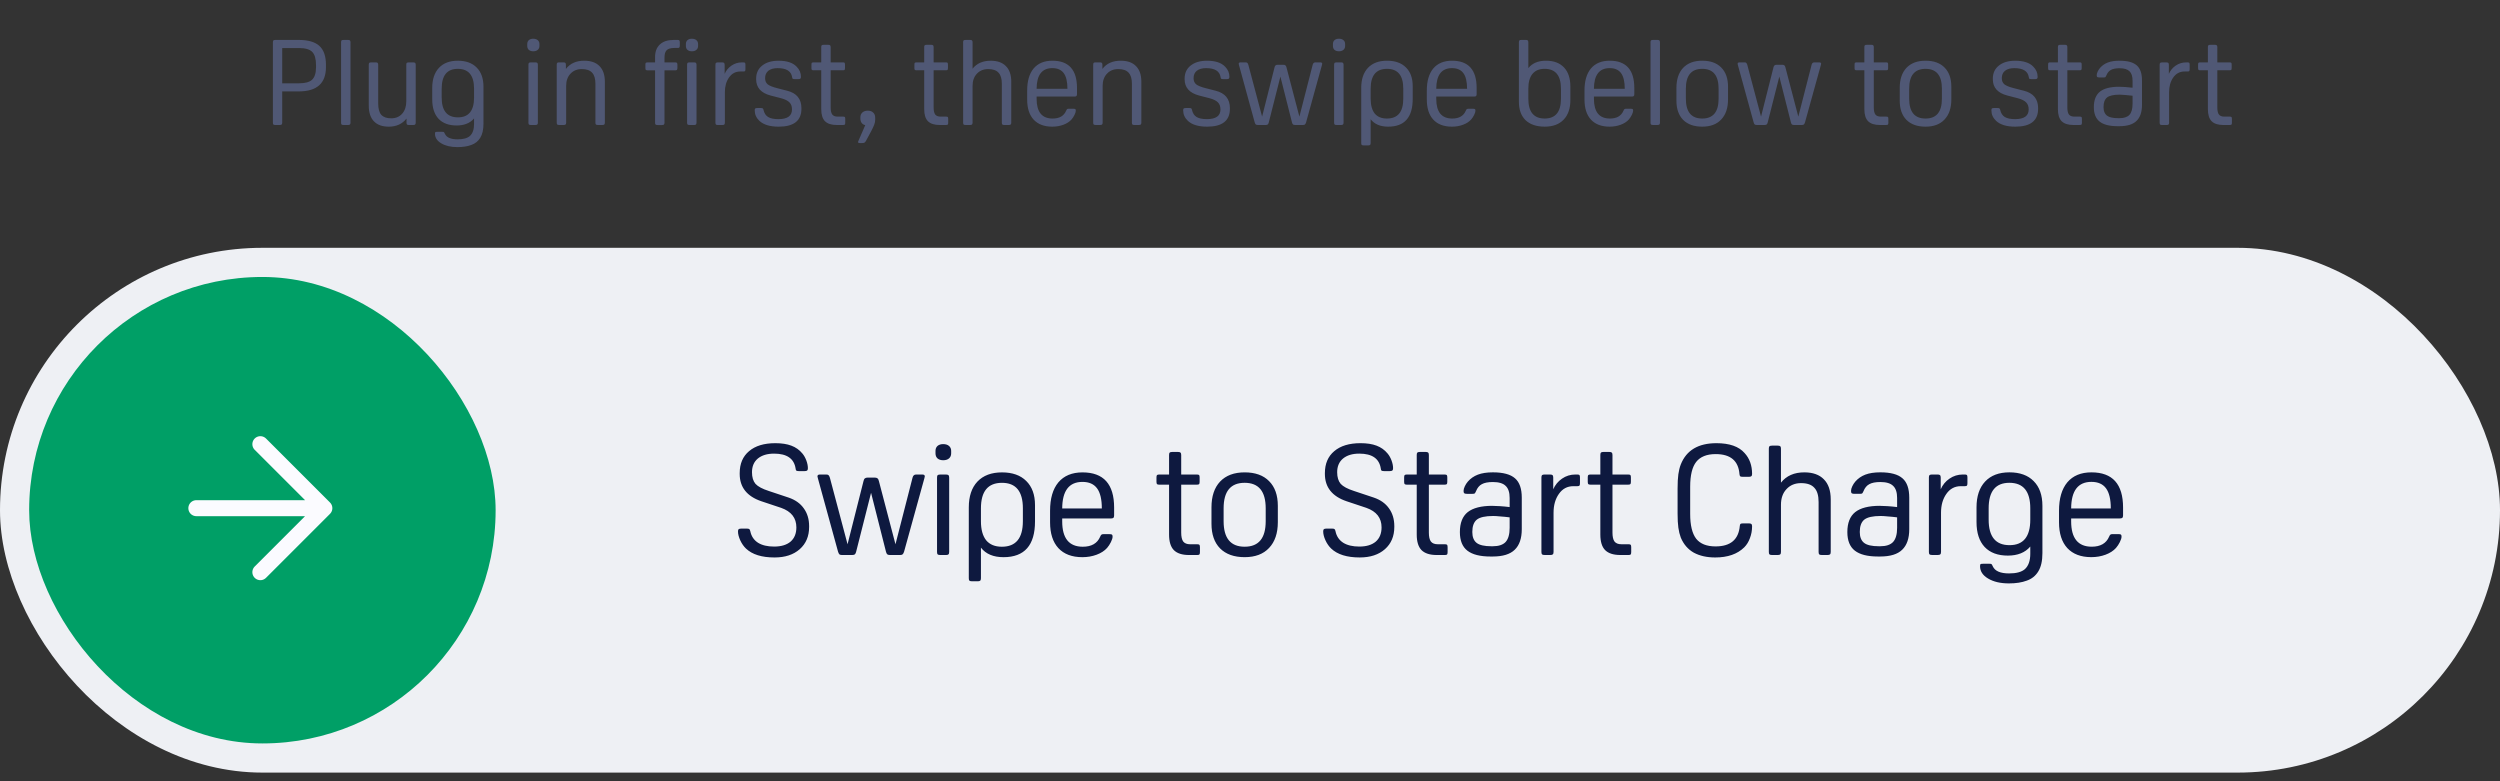 <svg fill="none" height="75" viewBox="0 0 240 75" width="240" xmlns="http://www.w3.org/2000/svg"><rect x="0" y="0" width="240" height="75" fill="#333333" stroke="none"/><rect fill="#eef0f4" height="50.379" rx="25.189" width="240" y="23.79"/><path d="m72.029 50.996c.098.482.344.85.737 1.106.393.246.909.369 1.548.369.678 0 1.204-.157 1.578-.472.374-.324.56-.782.56-1.371 0-.904-.487-1.529-1.46-1.873l-1.902-.634c-1.386-.472-2.079-1.347-2.079-2.625v-.074c0-.904.3-1.607.899-2.109.6-.511 1.44-.767 2.522-.767.61 0 1.121.079 1.534.236.423.157.777.408 1.062.752.157.187.285.413.383.678.098.266.147.511.147.737 0 .108-.025.182-.074.221-.039.039-.123.059-.251.059h-.516c-.128 0-.216-.015-.265-.044-.039-.029-.064-.098-.074-.206-.147-.954-.836-1.43-2.064-1.43-.659 0-1.18.157-1.563.472-.374.315-.56.752-.56 1.312 0 .482.113.855.339 1.121.236.256.659.482 1.268.678l1.902.634c.639.216 1.126.56 1.46 1.032.344.472.516 1.042.516 1.711v.074c0 .895-.3 1.607-.9 2.138-.6.531-1.406.796-2.418.796-1.229 0-2.143-.285-2.743-.855-.216-.206-.398-.467-.546-.782-.147-.324-.221-.61-.221-.855 0-.108.02-.182.059-.221.049-.039.138-.059.265-.059h.516c.118 0 .197.015.236.044.049.029.084.098.103.206zm11.251-5.146h.708c.108 0 .192.025.251.074.059.039.103.123.133.251l1.593 6.075 1.637-6.385c.049-.206.162-.31.339-.31h.605c.157 0 .236.059.236.177 0 .02-.015.084-.044.192l-1.946 7.034c-.039.128-.088.216-.147.265-.049.039-.128.059-.236.059h-.973c-.108 0-.192-.02-.251-.059-.059-.049-.103-.138-.133-.265l-1.43-5.648-1.43 5.648c-.029.128-.074.216-.133.265-.059.039-.142.059-.251.059h-.973c-.108 0-.192-.02-.251-.059-.049-.049-.093-.138-.133-.265l-1.932-7.034c-.029-.108-.044-.172-.044-.192 0-.118.079-.177.236-.177h.619c.098 0 .167.02.206.059.049.039.093.123.133.251l1.696 6.385 1.534-6.075c.029-.128.074-.211.133-.251.059-.049.142-.074.251-.074zm7.266-1.666c-.226 0-.408-.059-.546-.177-.128-.118-.192-.28-.192-.487v-.236c0-.197.064-.354.192-.472.138-.118.32-.177.546-.177.236 0 .423.059.56.177s.206.275.206.472v.236c0 .206-.069.369-.206.487-.138.118-.324.177-.56.177zm.575 1.666v7.137c0 .118-.025.197-.074.236-.039.039-.118.059-.236.059h-.546c-.118 0-.202-.02-.251-.059-.039-.039-.059-.118-.059-.236v-7.137c0-.118.02-.197.059-.236.049-.039.133-.059.251-.059h.546c.118 0 .197.02.236.059.049.039.074.118.074.236zm5.217 7.639c-.973 0-1.696-.305-2.168-.914v2.934c0 .118-.025.197-.074.236-.039.039-.118.059-.236.059h-.546c-.118 0-.202-.02-.251-.059-.039-.039-.059-.118-.059-.236v-6.798c0-1.062.275-1.888.826-2.477.56-.59 1.347-.885 2.359-.885 1.003 0 1.779.275 2.33.826.56.55.841 1.322.841 2.315v1.563c0 2.291-1.008 3.436-3.023 3.436zm1.858-3.451v-1.239c0-1.632-.668-2.448-2.006-2.448-1.347 0-2.02.816-2.02 2.448v1.239c0 .796.167 1.406.501 1.829.344.413.846.619 1.504.619 1.347 0 2.02-.816 2.02-2.448zm8.45-.265h-4.674v.28c0 1.622.658 2.433 1.976 2.433.835 0 1.391-.32 1.666-.959.049-.118.093-.187.133-.206.039-.029.108-.044.206-.044h.531c.138 0 .226.015.265.044.04.029.059.093.059.192 0 .138-.054.315-.162.531-.108.216-.231.403-.368.56-.246.275-.581.491-1.003.649-.423.157-.88.236-1.372.236-.993 0-1.759-.29-2.3-.87-.531-.58-.796-1.406-.796-2.477v-1.106c0-1.18.265-2.089.796-2.728.541-.639 1.312-.959 2.315-.959 2.025 0 3.038 1.126 3.038 3.377v.752c0 .118-.025.197-.074.236-.039.039-.118.059-.236.059zm-2.728-3.51c-1.288 0-1.937.85-1.946 2.551h3.804c0-.875-.152-1.519-.457-1.932s-.772-.619-1.401-.619zm11.026 7.019h-.796c-.659 0-1.146-.157-1.46-.472-.305-.315-.457-.811-.457-1.489v-4.793h-.959c-.098 0-.167-.02-.206-.059-.03-.039-.045-.118-.045-.236v-.383c0-.118.015-.197.045-.236.039-.039.108-.059.206-.059h.959v-1.873c0-.118.019-.197.059-.236.049-.039.132-.059.25-.059h.546c.118 0 .197.02.236.059.049.039.074.118.074.236v1.873h1.519c.108 0 .176.02.206.059.029.039.044.118.044.236v.383c0 .118-.015.197-.044.236-.03.039-.098.059-.206.059h-1.519v4.601c0 .393.064.678.191.855.138.177.359.266.664.266h.693c.108 0 .177.02.206.059.03.039.045.118.045.236v.442c0 .118-.015.197-.045.236-.029.039-.098.059-.206.059zm4.543.206c-1.013 0-1.799-.28-2.359-.841-.551-.56-.826-1.352-.826-2.374v-1.563c0-1.062.275-1.888.826-2.477.56-.59 1.346-.885 2.359-.885s1.794.28 2.345.841c.56.56.84 1.352.84 2.374v1.563c0 1.062-.28 1.887-.84 2.477-.551.59-1.332.885-2.345.885zm0-1.003c1.347 0 2.02-.816 2.02-2.448v-1.239c0-1.632-.673-2.448-2.02-2.448s-2.02.816-2.02 2.448v1.239c0 1.632.673 2.448 2.02 2.448zm8.719-1.489c.099.482.344.85.738 1.106.393.246.909.369 1.548.369.678 0 1.204-.157 1.578-.472.373-.324.56-.782.56-1.371 0-.904-.486-1.529-1.46-1.873l-1.902-.634c-1.386-.472-2.079-1.347-2.079-2.625v-.074c0-.904.3-1.607.899-2.109.6-.511 1.441-.767 2.522-.767.609 0 1.121.079 1.534.236.422.157.776.408 1.061.752.158.187.285.413.384.678.098.266.147.511.147.737 0 .108-.024.182-.074.221-.039.039-.122.059-.25.059h-.516c-.128 0-.217-.015-.266-.044-.039-.029-.064-.098-.074-.206-.147-.954-.835-1.43-2.064-1.43-.659 0-1.18.157-1.563.472-.374.315-.561.752-.561 1.312 0 .482.114.855.34 1.121.236.256.658.482 1.268.678l1.902.634c.639.216 1.126.56 1.46 1.032.344.472.516 1.042.516 1.711v.074c0 .895-.3 1.607-.899 2.138-.6.531-1.406.796-2.419.796-1.229 0-2.143-.285-2.743-.855-.216-.206-.398-.467-.545-.782-.148-.324-.221-.61-.221-.855 0-.108.019-.182.059-.221.049-.039.137-.059.265-.059h.516c.118 0 .197.015.236.044.049.029.084.098.103.206zm10.514 2.286h-.797c-.658 0-1.145-.157-1.46-.472-.304-.315-.457-.811-.457-1.489v-4.793h-.958c-.099 0-.167-.02-.207-.059-.029-.039-.044-.118-.044-.236v-.383c0-.118.015-.197.044-.236.04-.039.108-.059.207-.059h.958v-1.873c0-.118.02-.197.059-.236.049-.039.133-.059.251-.059h.546c.118 0 .196.02.236.059.049.039.073.118.073.236v1.873h1.519c.108 0 .177.02.207.059.029.039.044.118.044.236v.383c0 .118-.015.197-.044.236-.03.039-.099.059-.207.059h-1.519v4.601c0 .393.064.678.192.855.138.177.359.266.664.266h.693c.108 0 .177.02.206.059.03.039.044.118.044.236v.442c0 .118-.014.197-.044.236-.029.039-.098.059-.206.059zm4.539-4.719c.187 0 .433.01.738.029.314.02.624.049.929.088v-.87c0-.541-.128-.929-.384-1.165-.246-.246-.654-.369-1.224-.369-.462 0-.816.069-1.062.206-.245.128-.432.354-.56.678-.049.108-.088.177-.118.206-.029.029-.103.044-.221.044h-.531c-.128 0-.216-.02-.265-.059-.04-.039-.059-.113-.059-.221 0-.128.039-.275.118-.442.078-.167.177-.32.295-.457.255-.295.575-.516.958-.664.383-.147.865-.221 1.445-.221.983 0 1.691.192 2.124.575.432.374.648.993.648 1.858v3.023c0 .885-.226 1.544-.678 1.976-.442.432-1.145.649-2.109.649h-.221c-.993 0-1.73-.187-2.212-.56-.481-.373-.722-.968-.722-1.784 0-.875.25-1.514.752-1.917.511-.403 1.297-.605 2.359-.605zm.089.973c-.757 0-1.283.118-1.578.354-.285.236-.428.629-.428 1.18 0 .482.138.831.413 1.047.275.216.747.324 1.416.324h.132c.571 0 .984-.138 1.239-.413.256-.285.384-.737.384-1.357v-1.003c-.295-.039-.59-.069-.885-.088-.285-.029-.516-.044-.693-.044zm5.763-3.687v1.121c.187-.423.467-.762.841-1.018.383-.265.811-.398 1.283-.398h.192c.108 0 .177.02.206.059.03.039.044.118.044.236v.531c0 .118-.014.197-.044.236-.029.039-.098.059-.206.059h-.384c-.58 0-1.042.246-1.386.737-.344.482-.516 1.086-.516 1.814v3.76c0 .118-.025.197-.074.236-.039.039-.118.059-.236.059h-.545c-.118 0-.202-.02-.251-.059-.039-.039-.059-.118-.059-.236v-7.137c0-.118.02-.197.059-.236.049-.039.133-.059.251-.059h.516c.118 0 .196.02.236.059.049.039.073.118.073.236zm7.235 7.432h-.796c-.659 0-1.145-.157-1.46-.472-.305-.315-.457-.811-.457-1.489v-4.793h-.959c-.098 0-.167-.02-.206-.059-.03-.039-.044-.118-.044-.236v-.383c0-.118.014-.197.044-.236.039-.039.108-.059.206-.059h.959v-1.873c0-.118.019-.197.059-.236.049-.039.132-.059.25-.059h.546c.118 0 .197.02.236.059.049.039.074.118.074.236v1.873h1.519c.108 0 .177.02.206.059.03.039.044.118.044.236v.383c0 .118-.014.197-.044.236-.029.039-.098.059-.206.059h-1.519v4.601c0 .393.064.678.191.855.138.177.359.266.664.266h.693c.108 0 .177.02.207.059.029.039.044.118.044.236v.442c0 .118-.015.197-.044.236-.03.039-.099.059-.207.059zm10.674-2.787c.01-.108.035-.177.074-.206.049-.029.138-.044.265-.044h.517c.127 0 .211.02.25.059.049.039.074.113.074.221 0 .403-.069.781-.206 1.135-.128.354-.31.649-.546.885-.659.649-1.588.973-2.787.973-.796 0-1.48-.152-2.05-.457-.56-.315-.978-.796-1.253-1.445-.108-.285-.187-.605-.236-.959s-.074-.801-.074-1.342v-2.418c0-.56.025-1.018.074-1.371.049-.354.128-.668.236-.944.54-1.357 1.681-2.035 3.421-2.035 1.248 0 2.148.315 2.698.944.482.521.723 1.19.723 2.006 0 .108-.025.182-.074.221-.039.039-.123.059-.25.059h-.546c-.128 0-.216-.015-.265-.044-.04-.039-.064-.108-.074-.206-.099-1.288-.86-1.932-2.286-1.932-.855 0-1.479.251-1.873.752-.383.492-.575 1.283-.575 2.374v2.625c0 1.081.192 1.873.575 2.374.394.492 1.013.737 1.858.737 1.436 0 2.212-.654 2.33-1.961zm3.952-7.418v3.259c.521-.659 1.269-.988 2.242-.988.816 0 1.44.221 1.873.664.442.442.663 1.086.663 1.932v5.043c0 .118-.024.197-.073.236-.04.039-.118.059-.236.059h-.546c-.118 0-.202-.02-.251-.059-.039-.039-.059-.118-.059-.236v-4.793c0-.629-.137-1.086-.413-1.371-.265-.295-.688-.442-1.268-.442s-1.047.192-1.401.575c-.354.374-.531.875-.531 1.504v4.527c0 .118-.024.197-.073.236-.04.039-.118.059-.236.059h-.546c-.118 0-.201-.02-.251-.059-.039-.039-.059-.118-.059-.236v-9.91c0-.118.02-.197.059-.236.05-.039.133-.059.251-.059h.546c.118 0 .196.02.236.059.049.039.073.118.073.236zm9.484 5.486c.187 0 .433.01.738.029.314.02.624.049.929.088v-.87c0-.541-.128-.929-.384-1.165-.246-.246-.654-.369-1.224-.369-.462 0-.816.069-1.061.206-.246.128-.433.354-.561.678-.049.108-.088.177-.118.206-.029.029-.103.044-.221.044h-.531c-.128 0-.216-.02-.265-.059-.04-.039-.059-.113-.059-.221 0-.128.039-.275.118-.442.078-.167.177-.32.295-.457.255-.295.575-.516.958-.664.384-.147.865-.221 1.445-.221.983 0 1.691.192 2.124.575.432.374.649.993.649 1.858v3.023c0 .885-.227 1.544-.679 1.976-.442.432-1.145.649-2.108.649h-.222c-.993 0-1.73-.187-2.212-.56-.481-.373-.722-.968-.722-1.784 0-.875.251-1.514.752-1.917.511-.403 1.298-.605 2.359-.605zm.089.973c-.757 0-1.283.118-1.578.354-.285.236-.428.629-.428 1.18 0 .482.138.831.413 1.047.275.216.747.324 1.416.324h.133c.57 0 .983-.138 1.238-.413.256-.285.384-.737.384-1.357v-1.003c-.295-.039-.59-.069-.885-.088-.285-.029-.516-.044-.693-.044zm5.764-3.687v1.121c.186-.423.466-.762.84-1.018.383-.265.811-.398 1.283-.398h.192c.108 0 .177.02.206.059.03.039.044.118.044.236v.531c0 .118-.014.197-.044.236-.029.039-.098.059-.206.059h-.384c-.58 0-1.042.246-1.386.737-.344.482-.516 1.086-.516 1.814v3.76c0 .118-.025.197-.074.236-.039.039-.118.059-.236.059h-.545c-.118 0-.202-.02-.251-.059-.039-.039-.059-.118-.059-.236v-7.137c0-.118.02-.197.059-.236.049-.039.133-.059.251-.059h.516c.118 0 .196.02.236.059.049.039.074.118.074.236zm5 8.523c.206.452.727.678 1.563.678.698 0 1.204-.138 1.519-.413.344-.315.516-.806.516-1.475v-.693c-.492.58-1.209.87-2.153.87-.964 0-1.706-.275-2.227-.826-.521-.56-.781-1.357-.781-2.389v-1.416c0-1.062.275-1.888.825-2.477.551-.59 1.328-.885 2.33-.885 1.003 0 1.78.28 2.33.841.561.56.841 1.352.841 2.374v4.542c0 .747-.133 1.332-.398 1.755-.256.423-.625.718-1.106.885-.472.177-1.042.265-1.711.265-.816 0-1.484-.157-2.005-.472-.512-.305-.767-.698-.767-1.18 0-.108.019-.177.059-.206.039-.02.128-.029.265-.029h.561c.098 0 .167.01.206.029.039.029.084.103.133.221zm-.398-5.574v1.091c0 1.632.668 2.448 2.005 2.448 1.327 0 1.991-.816 1.991-2.448v-1.091c0-1.632-.669-2.448-2.006-2.448-1.327 0-1.99.816-1.99 2.448zm12.595.973h-4.675v.28c0 1.622.659 2.433 1.976 2.433.836 0 1.391-.32 1.666-.959.049-.118.094-.187.133-.206.039-.029.108-.044.206-.044h.531c.138 0 .226.015.266.044.039.029.059.093.059.192 0 .138-.054.315-.162.531-.109.216-.231.403-.369.56-.246.275-.58.491-1.003.649s-.88.236-1.371.236c-.993 0-1.76-.29-2.301-.87-.531-.58-.796-1.406-.796-2.477v-1.106c0-1.18.265-2.089.796-2.728.541-.639 1.313-.959 2.315-.959 2.026 0 3.038 1.126 3.038 3.377v.752c0 .118-.024.197-.074.236-.039.039-.117.059-.235.059zm-2.729-3.51c-1.287 0-1.936.85-1.946 2.551h3.805c0-.875-.153-1.519-.458-1.932-.304-.413-.771-.619-1.401-.619z" fill="#0e193f"/><rect fill="#009f66" height="44.781" rx="22.391" width="44.781" x="2.799" y="26.589"/><path d="m24.994 54.929 6.144-6.144m0 0-6.144-6.144m6.144 6.144h-12.289" stroke="#fbfbff" stroke-linecap="round" stroke-linejoin="round" stroke-width="1.536"/><path d="m28.675 8.777h-1.583v2.994c0 .092-.019.153-.057.183-.031.031-.092.046-.183.046h-.413c-.092 0-.157-.015-.195-.046-.03-.031-.046-.092-.046-.183v-7.707c0-.092.015-.153.046-.184.038-.031.103-.046.195-.046h2.237c.902 0 1.564.191 1.984.573.42.382.631.986.631 1.812v.229c0 1.552-.872 2.328-2.615 2.328zm-1.583-4.163v3.383h1.617c.589 0 1.005-.115 1.25-.344.252-.237.379-.638.379-1.204v-.184c0-.612-.122-1.04-.367-1.285s-.665-.367-1.262-.367zm6.556-.551v7.707c0 .092-.019.153-.057.183-.031.031-.092.046-.183.046h-.424c-.092 0-.157-.015-.195-.046-.031-.031-.046-.092-.046-.183v-7.707c0-.092.015-.153.046-.184.038-.031.103-.046.195-.046h.424c.092 0 .153.015.183.046.038.031.057.092.057.184zm5.377 7.707v-.39c-.405.52-.975.78-1.709.78-.619 0-1.093-.172-1.422-.516-.329-.344-.493-.845-.493-1.502v-3.923c0-.092.015-.153.046-.184.038-.031.103-.046.195-.046h.424c.092 0 .153.015.183.046.038.031.057.092.057.184v3.728c0 .489.099.849.298 1.078.206.222.524.333.952.333.436 0 .784-.145 1.044-.436.268-.298.402-.692.402-1.181v-3.521c0-.092.015-.153.046-.184.038-.031.103-.046.195-.046h.424c.092 0 .153.015.183.046.038.031.057.092.057.184v5.551c0 .092-.019.153-.057.183-.031.031-.092.046-.183.046h-.401c-.092 0-.157-.015-.195-.046-.031-.031-.046-.092-.046-.183zm3.686 1.078c.161.352.566.528 1.216.528.543 0 .937-.107 1.181-.321.268-.245.401-.627.401-1.147v-.539c-.382.451-.941.677-1.675.677-.749 0-1.327-.214-1.732-.642-.405-.436-.608-1.055-.608-1.858v-1.101c0-.826.214-1.468.642-1.927.428-.459 1.032-.688 1.812-.688s1.384.218 1.812.654c.436.436.654 1.051.654 1.847v3.533c0 .581-.103 1.036-.31 1.365-.199.329-.485.558-.86.688-.367.138-.81.206-1.33.206-.635 0-1.155-.122-1.56-.367-.398-.237-.596-.543-.596-.917 0-.084.015-.138.046-.161.031-.015.099-.023.206-.023h.436c.076 0 .13.008.161.023.03.023.065.08.103.172zm-.31-4.335v.849c0 1.269.52 1.904 1.56 1.904 1.032 0 1.548-.635 1.548-1.904v-.849c0-1.269-.52-1.904-1.56-1.904-1.032 0-1.548.635-1.548 1.904zm8.787-3.59c-.176 0-.317-.046-.424-.138-.099-.092-.149-.218-.149-.378v-.184c0-.153.05-.275.149-.367.107-.092.248-.138.424-.138.183 0 .329.046.436.138.107.092.161.214.161.367v.184c0 .161-.053.287-.161.378-.107.092-.252.138-.436.138zm.447 1.296v5.551c0 .092-.019.153-.057.183-.031.031-.092.046-.183.046h-.424c-.092 0-.157-.015-.195-.046-.031-.031-.046-.092-.046-.183v-5.551c0-.092.015-.153.046-.184.038-.031.103-.046.195-.046h.424c.092 0 .153.015.183.046.038.031.057.092.057.184zm4.459-.39c.635 0 1.12.172 1.457.516.344.344.516.845.516 1.502v3.923c0 .092-.019.153-.057.183-.031.031-.092.046-.184.046h-.424c-.092 0-.157-.015-.195-.046-.031-.031-.046-.092-.046-.183v-3.728c0-.489-.107-.845-.321-1.067-.206-.229-.535-.344-.986-.344s-.814.149-1.09.447c-.275.291-.413.681-.413 1.17v3.521c0 .092-.019.153-.057.183-.031.031-.092.046-.183.046h-.424c-.092 0-.157-.015-.195-.046-.031-.031-.046-.092-.046-.183v-5.551c0-.092.015-.153.046-.184.038-.031.103-.046.195-.046h.401c.092 0 .153.015.183.046.038.031.057.092.057.184v.401c.398-.528.986-.791 1.766-.791zm8.558-1.996h.413c.076 0 .126.015.149.046.031.031.046.092.046.184v.31c0 .092-.015.153-.046.184-.023.031-.073.046-.149.046h-.333c-.344 0-.589.073-.734.218-.138.138-.206.371-.206.7v.47h1.044c.076 0 .126.015.149.046.03.031.046.092.046.184v.298c0 .092-.015.153-.046.184-.023.031-.073.046-.149.046h-1.044v5.024c0 .092-.019.153-.057.183-.031.031-.092.046-.183.046h-.424c-.092 0-.157-.015-.195-.046-.03-.031-.046-.092-.046-.183v-5.024h-.734c-.076 0-.13-.015-.161-.046-.023-.031-.034-.092-.034-.184v-.298c0-.092.011-.153.034-.184.031-.031.084-.046.161-.046h.734v-.516c0-.52.153-.921.459-1.204.306-.291.742-.436 1.308-.436zm1.766 1.09c-.176 0-.317-.046-.424-.138-.099-.092-.149-.218-.149-.378v-.184c0-.153.05-.275.149-.367.107-.092.248-.138.424-.138.183 0 .329.046.436.138.107.092.161.214.161.367v.184c0 .161-.053.287-.161.378-.107.092-.252.138-.436.138zm.447 1.296v5.551c0 .092-.019.153-.057.183-.031.031-.092.046-.183.046h-.424c-.092 0-.157-.015-.195-.046-.031-.031-.046-.092-.046-.183v-5.551c0-.092.015-.153.046-.184.038-.031.103-.046.195-.046h.424c.092 0 .153.015.183.046.038.031.057.092.057.184zm2.7 0v.872c.145-.329.363-.593.654-.791.298-.206.631-.31.998-.31h.149c.084 0 .138.015.161.046.023.031.034.092.034.184v.413c0 .092-.011.153-.034.184-.023.031-.076.046-.161.046h-.298c-.451 0-.81.191-1.078.573-.268.375-.402.845-.402 1.411v2.925c0 .092-.019.153-.057.183-.031.031-.092.046-.183.046h-.424c-.092 0-.157-.015-.195-.046-.031-.031-.046-.092-.046-.183v-5.551c0-.092.015-.153.046-.184.038-.031.103-.046.195-.046h.401c.092 0 .153.015.183.046.038.031.057.092.057.184zm5.182 5.941c-.834 0-1.449-.187-1.847-.562-.298-.283-.447-.619-.447-1.009 0-.084.015-.141.046-.172.038-.031.107-.046.206-.046h.333c.092 0 .153.011.183.035.038.023.065.076.08.161.069.306.214.528.436.665.229.138.558.206.986.206.872 0 1.308-.31 1.308-.929 0-.291-.08-.516-.241-.677-.161-.168-.428-.302-.803-.401l-1.021-.264c-.917-.245-1.376-.765-1.376-1.56v-.057c0-.528.191-.944.574-1.25.39-.313.914-.47 1.571-.47.803 0 1.384.191 1.743.573.275.275.413.6.413.975 0 .084-.019.141-.057.172-.031.031-.096.046-.195.046h-.333c-.099 0-.168-.011-.206-.034-.031-.023-.05-.076-.057-.161-.092-.573-.554-.86-1.388-.86-.382 0-.68.084-.895.252-.206.168-.31.405-.31.711 0 .252.08.447.241.585.168.138.478.264.929.378l.941.241c.917.229 1.376.788 1.376 1.675v.057c0 1.147-.73 1.72-2.191 1.72zm6.201-.161h-.619c-.512 0-.891-.122-1.135-.367-.237-.245-.355-.631-.355-1.158v-3.728h-.746c-.076 0-.13-.015-.161-.046-.023-.031-.034-.092-.034-.184v-.298c0-.092.011-.153.034-.184.031-.031.084-.046.161-.046h.746v-1.457c0-.092.015-.153.046-.184.038-.031.103-.046.195-.046h.424c.092 0 .153.015.183.046.038.031.057.092.057.184v1.457h1.181c.084 0 .138.015.161.046.023.031.034.092.034.184v.298c0 .092-.011.153-.034.184-.023.031-.076.046-.161.046h-1.181v3.578c0 .306.05.528.149.665.107.138.279.206.516.206h.539c.084 0 .138.015.161.046s.034.092.034.183v.344c0 .092-.011.153-.034.183s-.076.046-.161.046zm1.429 1.64c0-.015 0-.031 0-.046.008-.015.023-.05.046-.103l.642-1.48c-.145-.023-.26-.092-.344-.206s-.126-.26-.126-.436v-.092c0-.199.061-.355.183-.47.13-.122.306-.183.528-.183.222 0 .394.061.516.183.13.115.195.275.195.482v.218c0 .153-.03.306-.092.459-.053.153-.149.359-.287.619l-.493.918c-.054.099-.103.161-.149.183-.038.031-.103.046-.195.046h-.287c-.092 0-.138-.031-.138-.092zm8.455-1.64h-.619c-.512 0-.891-.122-1.135-.367-.237-.245-.355-.631-.355-1.158v-3.728h-.746c-.076 0-.13-.015-.161-.046-.023-.031-.034-.092-.034-.184v-.298c0-.092.011-.153.034-.184.031-.031.084-.046.161-.046h.746v-1.457c0-.092.015-.153.046-.184.038-.031.103-.046.195-.046h.424c.092 0 .153.015.183.046.038.031.057.092.057.184v1.457h1.181c.084 0 .138.015.161.046.023.031.034.092.034.184v.298c0 .092-.011.153-.034.184-.023.031-.076.046-.161.046h-1.181v3.578c0 .306.05.528.149.665.107.138.279.206.516.206h.539c.084 0 .138.015.161.046.023.031.034.092.034.183v.344c0 .092-.011.153-.034.183-.023.031-.076.046-.161.046zm2.533-7.937v2.535c.405-.512.986-.768 1.743-.768.635 0 1.12.172 1.457.516.344.344.516.845.516 1.502v3.923c0 .092-.019.153-.057.183-.03.031-.092.046-.183.046h-.424c-.092 0-.157-.015-.195-.046-.031-.031-.046-.092-.046-.183v-3.728c0-.489-.107-.845-.321-1.067-.206-.229-.535-.344-.986-.344s-.814.149-1.09.447c-.275.291-.413.681-.413 1.17v3.521c0 .092-.019.153-.057.183-.031.031-.092.046-.184.046h-.424c-.092 0-.157-.015-.195-.046-.031-.031-.046-.092-.046-.183v-7.707c0-.092.015-.153.046-.184.038-.031.103-.046.195-.046h.424c.092 0 .153.015.184.046.038.031.057.092.057.184zm9.785 5.207h-3.636v.218c0 1.262.512 1.893 1.537 1.893.65 0 1.082-.249 1.296-.746.038-.092.073-.145.103-.161.031-.023.084-.034.161-.034h.413c.107 0 .176.011.206.034.031.023.046.073.046.149 0 .107-.042.245-.126.413s-.18.314-.287.436c-.191.214-.451.382-.78.505-.329.122-.684.183-1.066.183-.773 0-1.369-.226-1.79-.677-.413-.451-.619-1.093-.619-1.927v-.86c0-.918.206-1.625.619-2.122.42-.497 1.021-.746 1.801-.746 1.575 0 2.363.875 2.363 2.626v.585c0 .092-.019.153-.058.184-.03.031-.091.046-.183.046zm-2.122-2.73c-1.002 0-1.506.661-1.514 1.984h2.959c0-.681-.118-1.181-.355-1.502-.237-.321-.601-.482-1.09-.482zm6.569-.711c.634 0 1.12.172 1.456.516.344.344.516.845.516 1.502v3.923c0 .092-.019.153-.057.183-.031.031-.092.046-.184.046h-.424c-.092 0-.157-.015-.195-.046-.031-.031-.046-.092-.046-.183v-3.728c0-.489-.107-.845-.321-1.067-.206-.229-.535-.344-.986-.344s-.815.149-1.09.447c-.275.291-.413.681-.413 1.17v3.521c0 .092-.019.153-.057.183-.031.031-.092.046-.184.046h-.424c-.092 0-.157-.015-.195-.046-.031-.031-.046-.092-.046-.183v-5.551c0-.092.015-.153.046-.184.038-.031.103-.046.195-.046h.401c.092 0 .153.015.184.046.038.031.057.092.057.184v.401c.398-.528.987-.791 1.767-.791zm8.282 6.331c-.833 0-1.449-.187-1.847-.562-.298-.283-.447-.619-.447-1.009 0-.084.015-.141.046-.172.038-.031.107-.046.206-.046h.333c.092 0 .153.011.184.035.038.023.065.076.08.161.069.306.214.528.436.665.229.138.558.206.986.206.872 0 1.308-.31 1.308-.929 0-.291-.081-.516-.241-.677-.161-.168-.428-.302-.803-.401l-1.021-.264c-.917-.245-1.376-.765-1.376-1.56v-.057c0-.528.191-.944.573-1.25.39-.313.914-.47 1.572-.47.802 0 1.384.191 1.743.573.275.275.413.6.413.975 0 .084-.019.141-.058.172-.03.031-.095.046-.194.046h-.333c-.1 0-.168-.011-.207-.034-.03-.023-.049-.076-.057-.161-.092-.573-.554-.86-1.388-.86-.382 0-.68.084-.894.252-.207.168-.31.405-.31.711 0 .252.08.447.241.585.168.138.478.264.929.378l.94.241c.918.229 1.377.788 1.377 1.675v.057c0 1.147-.731 1.72-2.191 1.72zm6.775-5.941h.55c.084 0 .149.019.195.057.046.031.081.096.104.195l1.238 4.725 1.273-4.966c.039-.161.126-.241.264-.241h.47c.123 0 .184.046.184.138 0 .015-.012.065-.035.149l-1.513 5.471c-.031.099-.069.168-.115.206-.038.031-.1.046-.184.046h-.757c-.084 0-.149-.015-.195-.046-.046-.038-.08-.107-.103-.206l-1.112-4.393-1.113 4.393c-.023.099-.057.168-.103.206-.046.031-.111.046-.195.046h-.757c-.084 0-.149-.015-.195-.046-.038-.038-.073-.107-.103-.206l-1.503-5.471c-.023-.084-.034-.134-.034-.149 0-.092.061-.138.183-.138h.482c.076 0 .13.015.161.046.038.031.072.096.103.195l1.319 4.966 1.193-4.725c.023-.099.057-.164.103-.195.046-.038.111-.057.195-.057zm5.88-1.296c-.176 0-.317-.046-.424-.138-.1-.092-.149-.218-.149-.378v-.184c0-.153.049-.275.149-.367.107-.092.248-.138.424-.138.184 0 .329.046.436.138.107.092.161.214.161.367v.184c0 .161-.054.287-.161.378-.107.092-.252.138-.436.138zm.447 1.296v5.551c0 .092-.019.153-.057.183-.03.031-.092.046-.183.046h-.425c-.091 0-.156-.015-.195-.046-.03-.031-.046-.092-.046-.183v-5.551c0-.092.016-.153.046-.184.039-.031.104-.046.195-.046h.425c.091 0 .153.015.183.046.038.031.057.092.057.184zm4.288 5.941c-.757 0-1.319-.237-1.686-.711v2.282c0 .092-.019.153-.058.183-.03.031-.091.046-.183.046h-.425c-.091 0-.156-.015-.194-.046-.031-.031-.046-.092-.046-.183v-5.287c0-.826.214-1.468.642-1.927.436-.459 1.047-.688 1.835-.688.78 0 1.384.214 1.812.642.436.428.654 1.028.654 1.801v1.216c0 1.782-.784 2.672-2.351 2.672zm1.445-2.684v-.963c0-1.269-.52-1.904-1.56-1.904-1.048 0-1.571.635-1.571 1.904v.963c0 .619.13 1.093.39 1.422.267.321.657.482 1.17.482 1.047 0 1.571-.635 1.571-1.904zm6.802-.206h-3.636v.218c0 1.262.512 1.893 1.537 1.893.65 0 1.082-.249 1.296-.746.038-.092.073-.145.103-.161.031-.023.084-.034.161-.034h.413c.107 0 .176.011.206.034.031.023.046.073.046.149 0 .107-.042.245-.126.413s-.18.314-.287.436c-.191.214-.451.382-.78.505-.329.122-.684.183-1.066.183-.773 0-1.369-.226-1.79-.677-.413-.451-.619-1.093-.619-1.927v-.86c0-.918.206-1.625.619-2.122.421-.497 1.021-.746 1.801-.746 1.575 0 2.363.875 2.363 2.626v.585c0 .092-.019.153-.058.184-.03.031-.091.046-.183.046zm-2.122-2.73c-1.002 0-1.506.661-1.514 1.984h2.959c0-.681-.118-1.181-.355-1.502-.237-.321-.601-.482-1.09-.482zm6.42 3.234v-5.712c0-.092.015-.153.045-.184.039-.031.104-.046.195-.046h.425c.092 0 .153.015.183.046.038.031.058.092.058.184v2.477c.382-.474.948-.711 1.697-.711s1.327.218 1.732.654c.405.428.608 1.044.608 1.847v1.273c0 .81-.218 1.441-.654 1.892-.428.444-1.032.665-1.812.665-.788 0-1.399-.206-1.835-.619-.428-.42-.642-1.009-.642-1.766zm.906-1.262v.963c0 1.269.523 1.904 1.571 1.904 1.04 0 1.56-.635 1.56-1.904v-.963c0-1.269-.524-1.904-1.572-1.904-.512 0-.902.164-1.169.493-.26.321-.39.791-.39 1.411zm9.933.757h-3.636v.218c0 1.262.512 1.893 1.537 1.893.65 0 1.082-.249 1.296-.746.038-.092.073-.145.103-.161.031-.023.084-.034.161-.034h.413c.107 0 .176.011.206.034.031.023.046.073.046.149 0 .107-.042.245-.126.413s-.18.314-.287.436c-.191.214-.451.382-.78.505-.329.122-.684.183-1.066.183-.773 0-1.369-.226-1.79-.677-.413-.451-.619-1.093-.619-1.927v-.86c0-.918.206-1.625.619-2.122.421-.497 1.021-.746 1.801-.746 1.575 0 2.363.875 2.363 2.626v.585c0 .092-.019.153-.058.184-.03.031-.091.046-.183.046zm-2.122-2.73c-1.002 0-1.506.661-1.514 1.984h2.959c0-.681-.118-1.181-.355-1.502-.237-.321-.601-.482-1.09-.482zm4.825-2.477v7.707c0 .092-.019.153-.057.183-.031.031-.092.046-.184.046h-.424c-.092 0-.157-.015-.195-.046-.031-.031-.046-.092-.046-.183v-7.707c0-.092.015-.153.046-.184.038-.031.103-.046.195-.046h.424c.092 0 .153.015.184.046.038.031.057.092.057.184zm4.058 8.097c-.788 0-1.399-.218-1.835-.654-.428-.436-.642-1.051-.642-1.847v-1.216c0-.826.214-1.468.642-1.927.436-.459 1.047-.688 1.835-.688.787 0 1.395.218 1.824.654.435.436.653 1.051.653 1.847v1.216c0 .826-.218 1.468-.653 1.927-.429.459-1.037.688-1.824.688zm0-.78c1.047 0 1.571-.635 1.571-1.904v-.963c0-1.269-.524-1.904-1.571-1.904-1.048 0-1.571.635-1.571 1.904v.963c0 1.269.523 1.904 1.571 1.904zm7.137-5.161h.551c.084 0 .149.019.195.057.045.031.08.096.103.195l1.238 4.725 1.274-4.966c.038-.161.126-.241.263-.241h.471c.122 0 .183.046.183.138 0 .015-.011.065-.034.149l-1.514 5.471c-.031.099-.069.168-.115.206-.038.031-.099.046-.183.046h-.757c-.085 0-.15-.015-.195-.046-.046-.038-.081-.107-.104-.206l-1.112-4.393-1.113 4.393c-.023.099-.057.168-.103.206-.046.031-.111.046-.195.046h-.757c-.084 0-.149-.015-.195-.046-.038-.038-.073-.107-.103-.206l-1.503-5.471c-.023-.084-.034-.134-.034-.149 0-.092.061-.138.184-.138h.481c.077 0 .13.015.161.046.038.031.072.096.103.195l1.319 4.966 1.193-4.725c.023-.099.057-.164.103-.195.046-.038.111-.057.195-.057zm10.537 5.781h-.619c-.513 0-.891-.122-1.136-.367-.237-.245-.355-.631-.355-1.158v-3.728h-.746c-.076 0-.13-.015-.16-.046-.023-.031-.035-.092-.035-.184v-.298c0-.092.012-.153.035-.184.03-.031.084-.046.16-.046h.746v-1.457c0-.092.015-.153.046-.184.038-.031.103-.046.195-.046h.424c.092 0 .153.015.183.046.039.031.058.092.058.184v1.457h1.181c.084 0 .138.015.161.046.023.031.034.092.034.184v.298c0 .092-.011.153-.034.184-.023.031-.077.046-.161.046h-1.181v3.578c0 .306.049.528.149.665.107.138.279.206.516.206h.539c.084 0 .138.015.161.046s.034.092.034.183v.344c0 .092-.011.153-.034.183s-.077.046-.161.046zm3.763.161c-.788 0-1.399-.218-1.835-.654-.428-.436-.642-1.051-.642-1.847v-1.216c0-.826.214-1.468.642-1.927.436-.459 1.047-.688 1.835-.688s1.395.218 1.824.654c.435.436.653 1.051.653 1.847v1.216c0 .826-.218 1.468-.653 1.927-.429.459-1.036.688-1.824.688zm0-.78c1.047 0 1.571-.635 1.571-1.904v-.963c0-1.269-.524-1.904-1.571-1.904-1.048 0-1.571.635-1.571 1.904v.963c0 1.269.523 1.904 1.571 1.904zm8.617.78c-.834 0-1.449-.187-1.847-.562-.298-.283-.447-.619-.447-1.009 0-.084.015-.141.046-.172.038-.031.107-.046.206-.046h.333c.091 0 .153.011.183.035.038.023.065.076.081.161.068.306.214.528.435.665.23.138.559.206.987.206.871 0 1.307-.31 1.307-.929 0-.291-.08-.516-.241-.677-.16-.168-.428-.302-.802-.401l-1.021-.264c-.918-.245-1.377-.765-1.377-1.56v-.057c0-.528.192-.944.574-1.25.39-.313.914-.47 1.571-.47.803 0 1.384.191 1.744.573.275.275.412.6.412.975 0 .084-.019.141-.057.172-.03.031-.095.046-.195.046h-.332c-.1 0-.169-.011-.207-.034-.031-.023-.05-.076-.057-.161-.092-.573-.555-.86-1.388-.86-.382 0-.681.084-.895.252-.206.168-.309.405-.309.711 0 .252.08.447.24.585.169.138.478.264.93.378l.94.241c.918.229 1.376.788 1.376 1.675v.057c0 1.147-.73 1.72-2.19 1.72zm6.201-.161h-.619c-.513 0-.891-.122-1.136-.367-.237-.245-.355-.631-.355-1.158v-3.728h-.746c-.076 0-.13-.015-.161-.046-.022-.031-.034-.092-.034-.184v-.298c0-.092.012-.153.034-.184.031-.031.085-.046.161-.046h.746v-1.457c0-.092.015-.153.045-.184.039-.031.104-.046.195-.046h.425c.092 0 .153.015.183.046.039.031.058.092.058.184v1.457h1.181c.084 0 .138.015.161.046.023.031.034.092.034.184v.298c0 .092-.011.153-.034.184-.023.031-.077.046-.161.046h-1.181v3.578c0 .306.049.528.149.665.107.138.279.206.516.206h.539c.084 0 .138.015.161.046.022.031.034.092.034.183v.344c0 .092-.012.153-.034.183-.023.031-.077.046-.161.046zm3.76-3.67c.145 0 .337.008.574.023.244.015.485.038.722.069v-.677c0-.421-.099-.723-.298-.906-.191-.191-.509-.287-.952-.287-.359 0-.635.054-.826.161-.191.099-.336.275-.436.528-.038.084-.068.138-.091.161-.023.023-.081.034-.172.034h-.413c-.1 0-.169-.015-.207-.046-.03-.031-.046-.088-.046-.172 0-.099.031-.214.092-.344.061-.13.138-.248.229-.356.199-.229.448-.401.746-.516s.673-.172 1.124-.172c.765 0 1.315.149 1.652.447.336.291.504.772.504 1.445v2.351c0 .688-.176 1.2-.527 1.537-.344.337-.891.505-1.64.505h-.173c-.772 0-1.345-.145-1.72-.436-.375-.291-.562-.753-.562-1.388 0-.681.195-1.178.585-1.491.398-.314 1.009-.47 1.835-.47zm.069.757c-.589 0-.998.092-1.227.275-.222.184-.333.489-.333.918 0 .375.107.646.321.814s.581.252 1.101.252h.104c.443 0 .764-.107.963-.321.199-.222.298-.574.298-1.055v-.78c-.229-.031-.459-.054-.688-.069-.222-.023-.401-.034-.539-.034zm4.712-2.867v.872c.145-.329.363-.593.654-.791.298-.206.631-.31.998-.31h.149c.084 0 .138.015.16.046.023.031.035.092.035.184v.413c0 .092-.012.153-.035.184-.022.031-.076.046-.16.046h-.298c-.451 0-.811.191-1.078.573-.268.375-.402.845-.402 1.411v2.925c0 .092-.019.153-.057.183-.031.031-.092.046-.184.046h-.424c-.092 0-.157-.015-.195-.046-.031-.031-.046-.092-.046-.183v-5.551c0-.092.015-.153.046-.184.038-.031.103-.046.195-.046h.401c.092 0 .153.015.184.046.038.031.057.092.057.184zm5.857 5.781h-.62c-.512 0-.891-.122-1.135-.367-.237-.245-.356-.631-.356-1.158v-3.728h-.745c-.077 0-.13-.015-.161-.046-.023-.031-.034-.092-.034-.184v-.298c0-.092.011-.153.034-.184.031-.031.084-.046.161-.046h.745v-1.457c0-.092.016-.153.046-.184.038-.031.103-.046.195-.046h.424c.092 0 .153.015.184.046.038.031.057.092.057.184v1.457h1.182c.084 0 .137.015.16.046.023.031.035.092.035.184v.298c0 .092-.012.153-.035.184-.023.031-.076.046-.16.046h-1.182v3.578c0 .306.05.528.149.665.107.138.28.206.517.206h.539c.084 0 .137.015.16.046s.035.092.035.183v.344c0 .092-.012.153-.035.183s-.076.046-.16.046z" fill="#505875"/></svg>